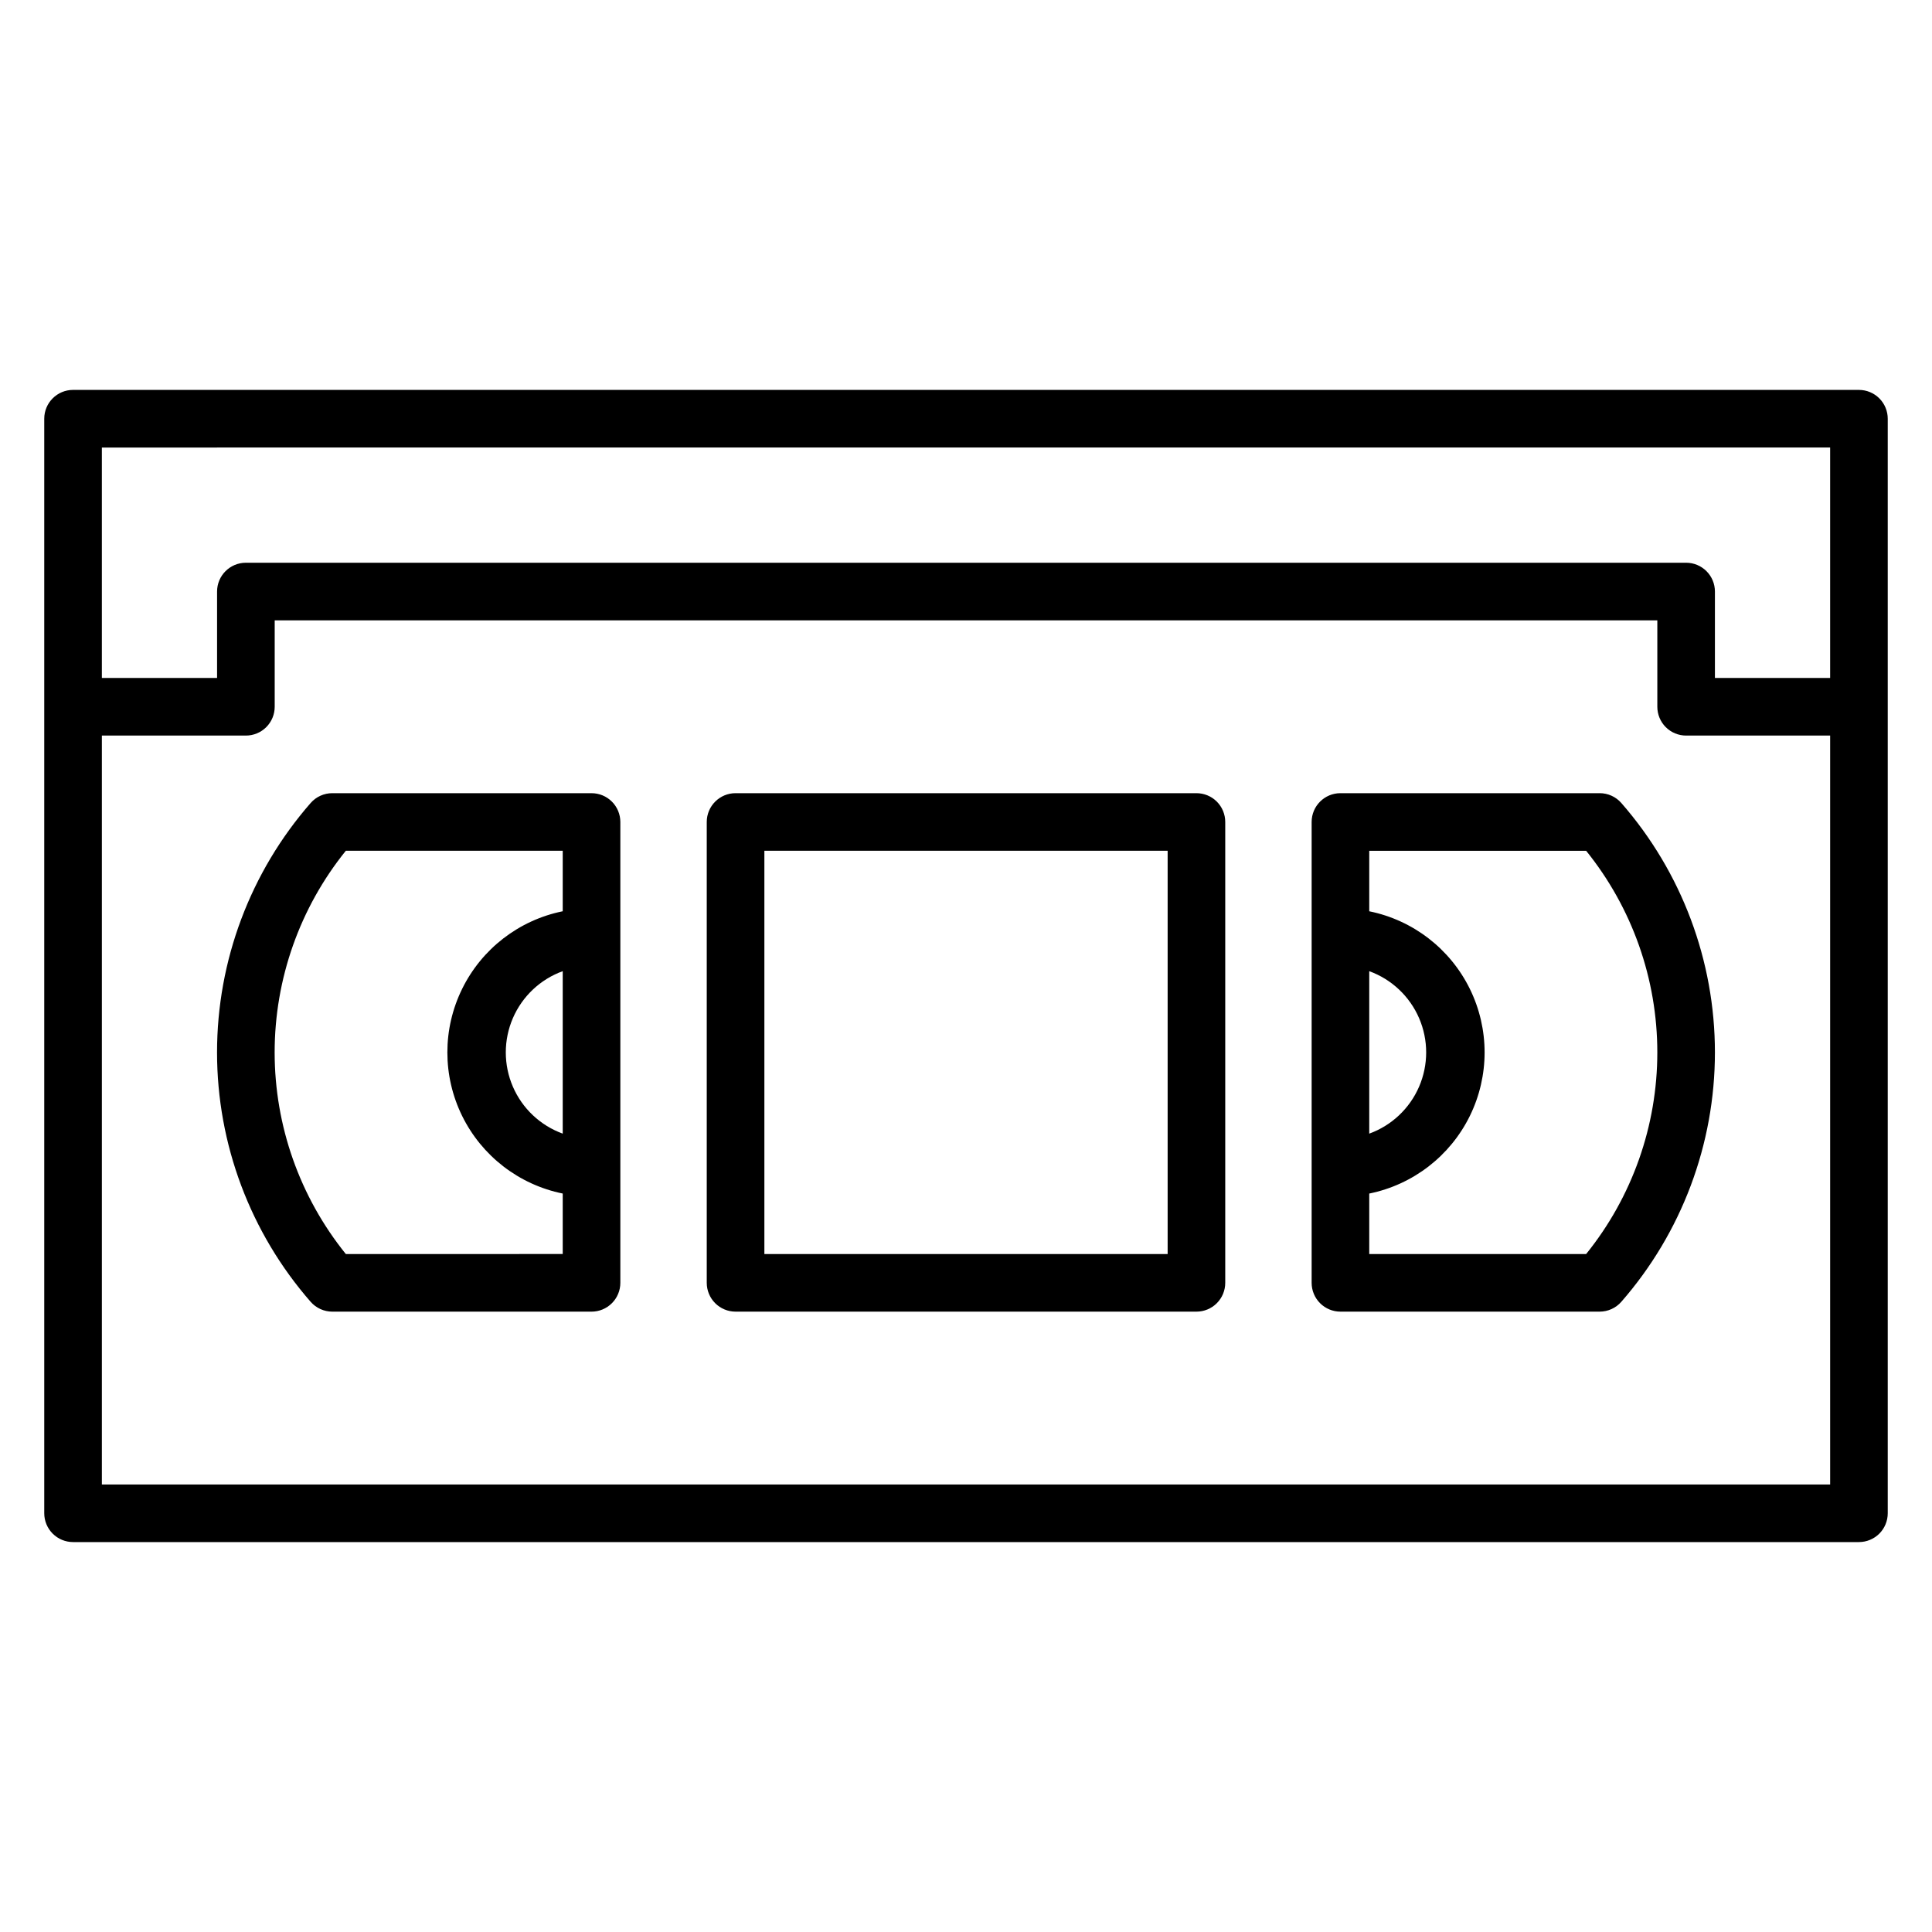 <?xml version="1.0" encoding="UTF-8"?>
<!-- Uploaded to: SVG Repo, www.svgrepo.com, Generator: SVG Repo Mixer Tools -->
<svg fill="#000000" width="800px" height="800px" version="1.1" viewBox="144 144 512 512" xmlns="http://www.w3.org/2000/svg">
 <g>
  <path d="m636.64 247.33h-473.28c-4.215 0-7.633 3.418-7.633 7.633v290.07c0 2.023 0.805 3.965 2.238 5.398 1.43 1.43 3.371 2.234 5.394 2.234h473.28c2.023 0 3.965-0.805 5.398-2.234 1.43-1.434 2.234-3.375 2.234-5.398v-290.07c0-2.023-0.805-3.965-2.234-5.394-1.434-1.434-3.375-2.238-5.398-2.238zm-7.633 15.266v61.066l-30.535 0.004v-22.902c0-2.023-0.805-3.965-2.234-5.394-1.434-1.434-3.375-2.238-5.398-2.238h-381.68c-4.215 0-7.633 3.418-7.633 7.633v22.902h-30.531v-61.066zm-458.01 274.81v-198.47h38.164c2.027 0 3.969-0.805 5.398-2.234 1.434-1.434 2.238-3.375 2.238-5.398v-22.898h366.41v22.902-0.004c0 2.023 0.805 3.965 2.234 5.398 1.434 1.43 3.375 2.234 5.398 2.234h38.168v198.47z"/>
  <path d="m461.07 354.2h-122.14c-4.215 0-7.633 3.418-7.633 7.633v122.13c0 2.027 0.805 3.969 2.234 5.398 1.434 1.434 3.375 2.238 5.398 2.238h122.14c2.023 0 3.965-0.805 5.398-2.238 1.43-1.43 2.234-3.371 2.234-5.398v-122.13c0-2.027-0.805-3.969-2.234-5.398-1.434-1.434-3.375-2.234-5.398-2.234zm-7.633 122.13h-106.87v-106.87h106.87z"/>
  <path d="m300.76 354.2h-68.699c-2.191 0-4.277 0.945-5.727 2.594-15.996 18.305-24.816 41.793-24.816 66.105s8.82 47.801 24.816 66.105c1.449 1.648 3.535 2.594 5.727 2.598h68.703-0.004c2.027 0 3.969-0.805 5.398-2.238 1.434-1.43 2.238-3.371 2.238-5.398v-122.13c0-2.027-0.805-3.969-2.238-5.398-1.43-1.434-3.371-2.234-5.398-2.234zm-65.113 122.13c-12.207-15.133-18.863-33.988-18.863-53.434 0-19.441 6.656-38.301 18.863-53.434h57.48v16.031c-11.594 2.352-21.438 9.949-26.656 20.566s-5.219 23.055 0 33.672 15.062 18.215 26.656 20.57v16.027zm57.48-74.961v43.055c-5.93-2.152-10.711-6.656-13.211-12.449-2.5-5.793-2.5-12.363 0-18.156 2.5-5.789 7.281-10.297 13.211-12.449z"/>
  <path d="m567.93 354.2h-68.699c-4.215 0-7.633 3.418-7.633 7.633v122.13c0 2.027 0.805 3.969 2.234 5.398 1.434 1.434 3.375 2.238 5.398 2.238h68.703-0.004c2.195-0.004 4.281-0.949 5.727-2.598 16-18.305 24.816-41.793 24.816-66.105s-8.816-47.801-24.816-66.105c-1.445-1.648-3.531-2.594-5.727-2.594zm-61.066 47.176v-0.004c5.93 2.152 10.711 6.66 13.211 12.449 2.5 5.793 2.5 12.363 0 18.156-2.5 5.793-7.281 10.297-13.211 12.449zm57.48 74.957h-57.48v-16.027c11.594-2.356 21.441-9.953 26.66-20.57 5.215-10.617 5.215-23.055 0-33.672-5.219-10.617-15.066-18.215-26.66-20.566v-16.031h57.48c12.207 15.133 18.863 33.992 18.863 53.434 0 19.445-6.656 38.301-18.863 53.434z"/>
 </g>
</svg>
